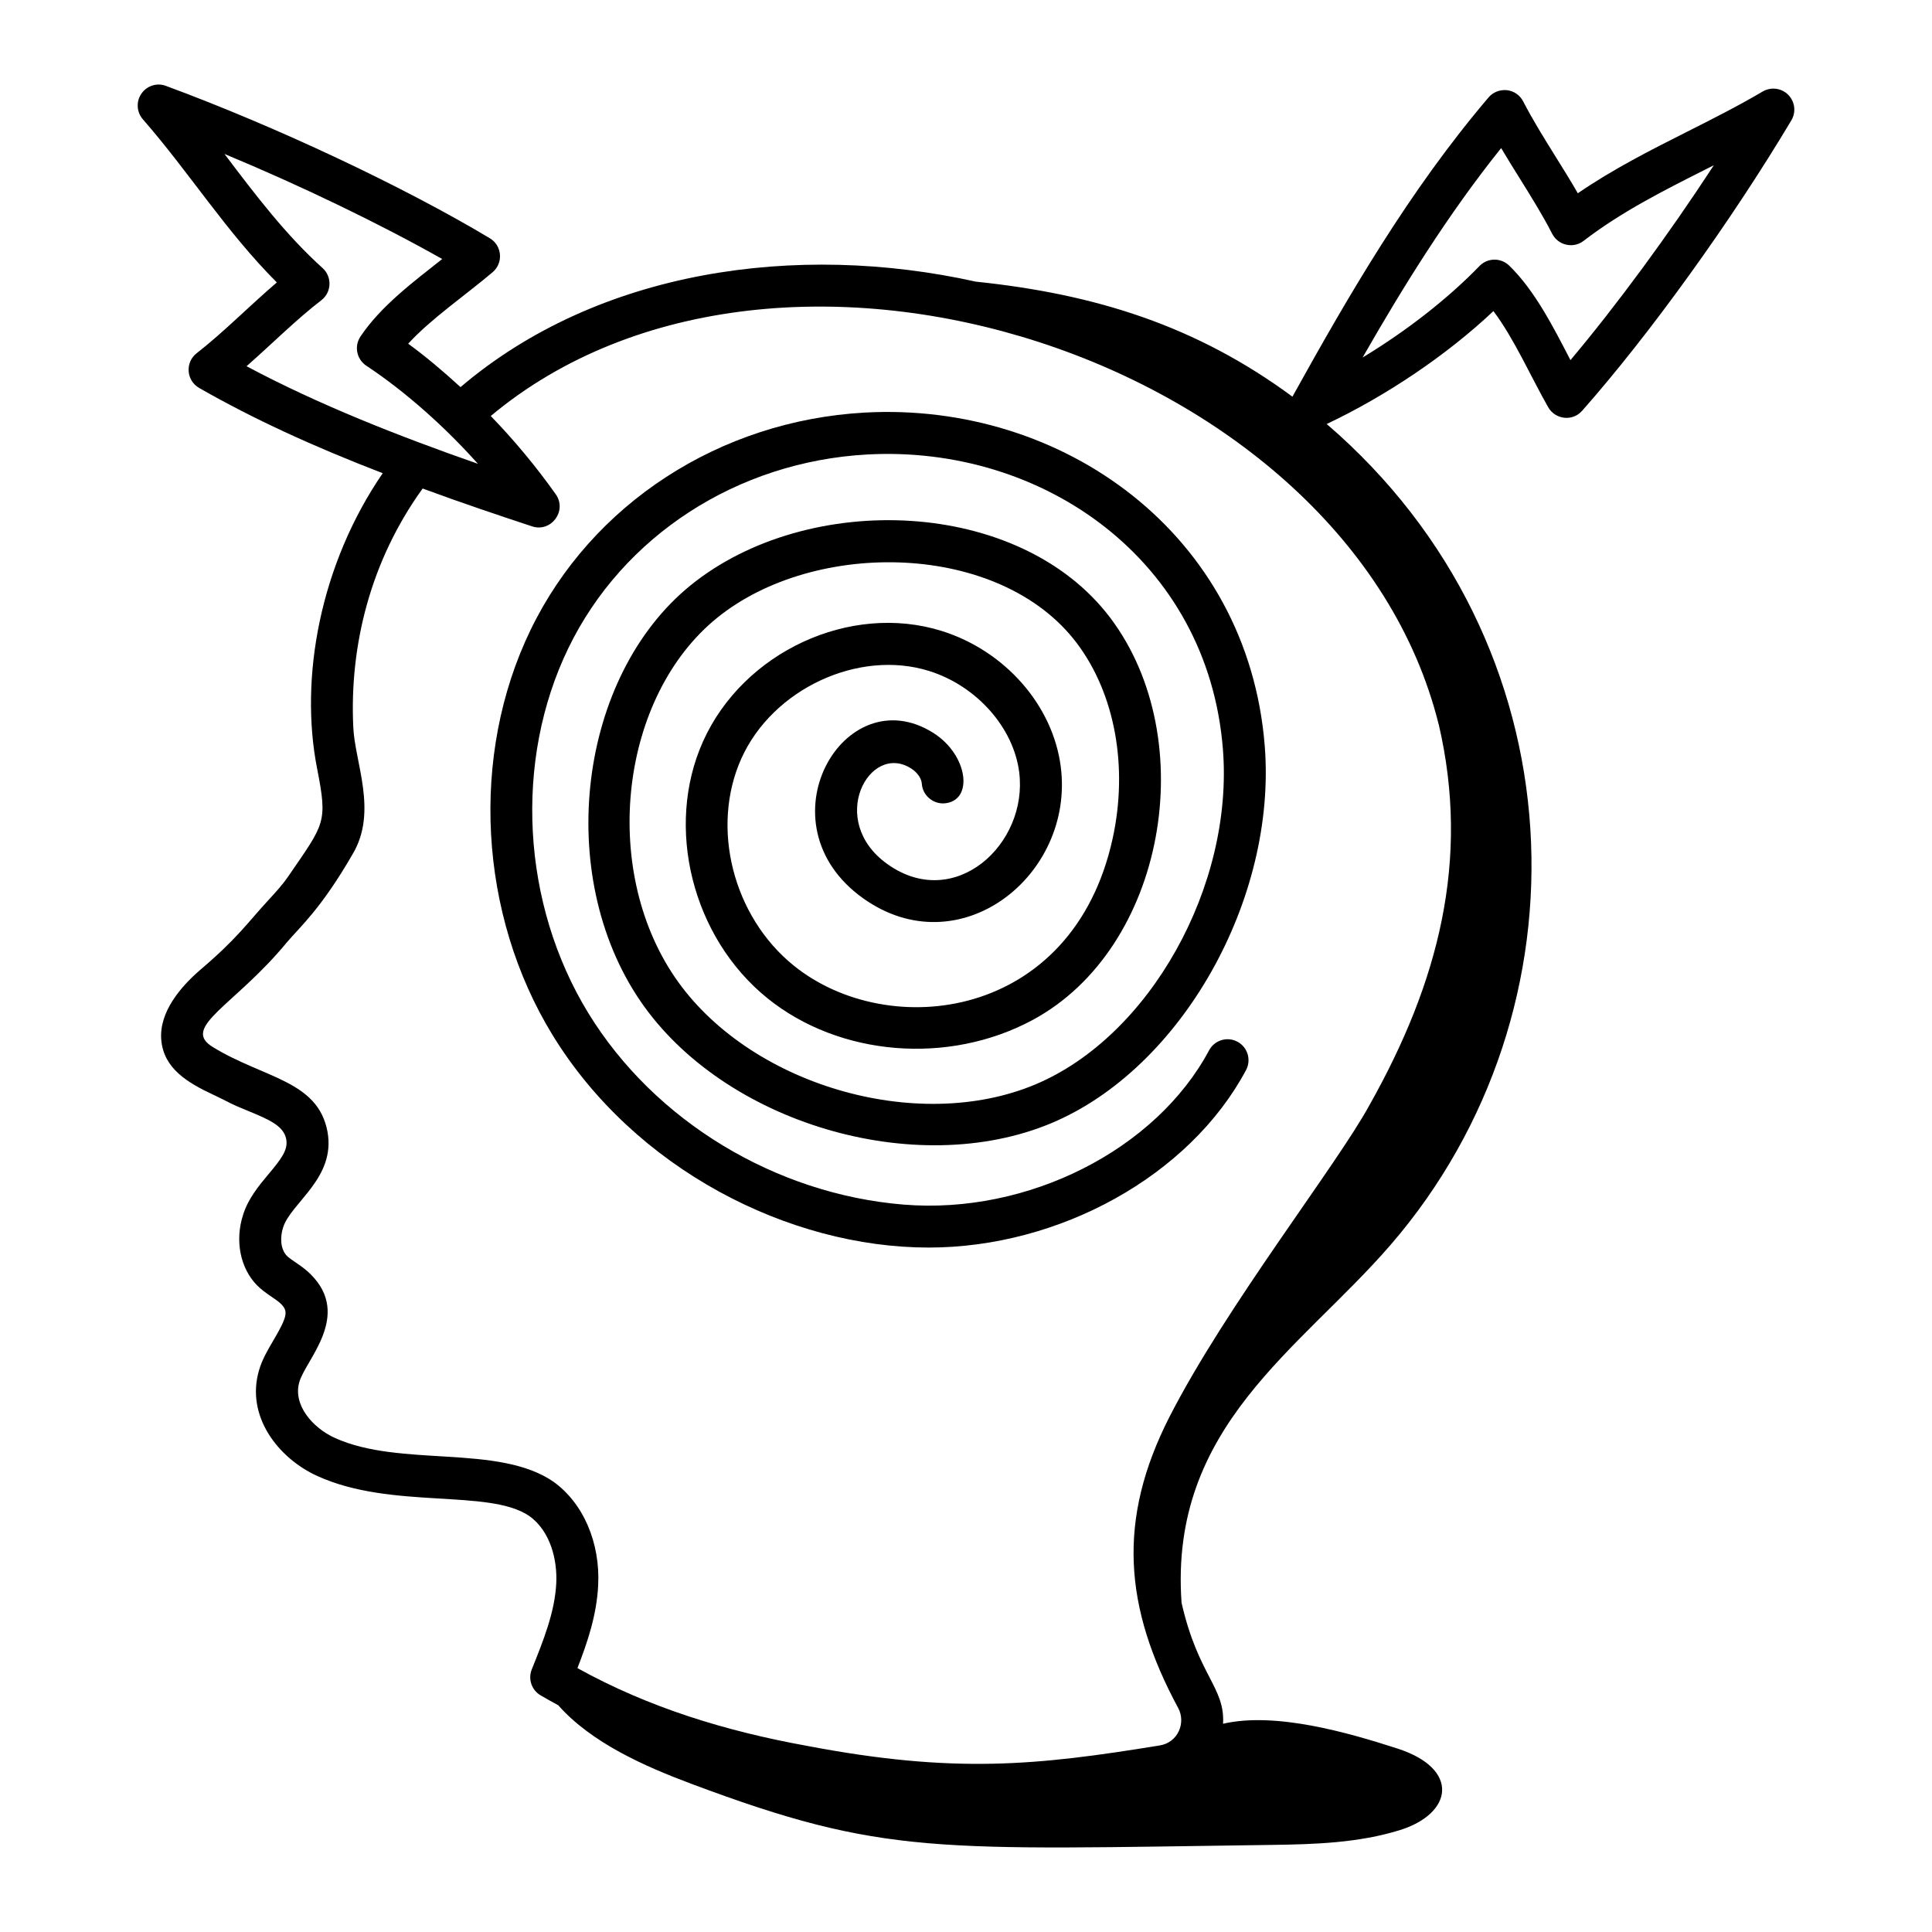 <?xml version="1.0" encoding="UTF-8"?>
<!-- Uploaded to: ICON Repo, www.iconrepo.com, Generator: ICON Repo Mixer Tools -->
<svg fill="#000000" width="800px" height="800px" version="1.1" viewBox="144 144 512 512" xmlns="http://www.w3.org/2000/svg">
 <g>
  <path d="m274.55 216.14c2.914-2.481 2.504-7.07-0.746-9.008-22.949-13.738-56.645-29.59-85.828-40.371-2.383-0.906-5.059-0.035-6.5 2.055-1.445 2.09-1.281 4.898 0.391 6.809 12.328 14.117 21.961 29.664 35.496 43.223-7.254 6.207-14.191 13.273-21.234 18.754-3.106 2.402-2.801 7.231 0.652 9.211 14.215 8.133 29.938 15.383 48.641 22.594-16.602 24.223-22.109 54.25-17.383 78.281 2.836 14.477 2 14.48-7.668 28.594-1.535 2.234-3.344 4.195-5.262 6.281-5.797 6.289-8.051 9.945-18.094 18.508-5.027 4.34-10.895 11.078-10.281 18.5 0.637 7.582 6.949 11.359 13.832 14.57 5.16 2.422 3.488 1.957 9.332 4.328 5.758 2.352 9.312 4.031 9.957 7.445 0.52 2.852-1.34 5.238-4.668 9.219-2.562 3.066-5.469 6.539-6.793 10.902-2.172 6.75-0.723 14.027 3.66 18.523 2.098 2.176 5.215 3.762 6.375 4.965 1.875 1.875 1.934 3.059-1.918 9.594-1.504 2.555-3.059 5.188-3.863 8.016-3.59 12.168 5.07 23.32 15.484 28.043 19.68 8.945 45.449 3.281 56.125 10.578 5.754 4.102 7.469 11.918 7.156 17.863-0.391 7.606-3.32 14.91-6.496 22.812-1.02 2.547-0.027 5.457 2.336 6.852 1.578 0.934 3.125 1.766 4.68 2.625 8.824 9.973 22.84 16.168 35.285 20.828 51.188 19.168 64.734 17.395 153.88 16.188 11.41-0.156 22.984-0.535 33.879-3.922 14.027-4.359 16.059-16.234-0.66-21.625-12.84-4.141-32.207-9.793-46.195-6.562 0.559-9.645-6.602-12.746-10.996-32.051-3.336-46.84 31.508-67.176 55.461-94.93 53.695-62.215 50.547-159.4-16.996-217.46 15.852-7.512 31.875-18.316 44.18-29.926 5.414 7.152 9.91 17.379 14.516 25.477 1.852 3.25 6.434 3.863 8.992 0.941 17.805-20.121 39.57-50.336 55.453-76.977 1.297-2.18 0.953-4.965-0.84-6.766-1.793-1.801-4.566-2.148-6.758-0.867-6.539 3.856-13.398 7.316-20.027 10.656-9.66 4.871-19.594 9.883-28.965 16.309-1.91-3.312-3.941-6.586-5.941-9.781-2.981-4.789-6.062-9.738-8.539-14.559-0.848-1.648-2.461-2.766-4.297-2.981-1.895-0.172-3.676 0.516-4.875 1.918-21.062 24.73-37.23 52.711-51.98 79.309-25.434-18.773-52.168-27.191-83.895-30.48-47.539-10.559-100.08-3.106-136.57 27.949-4.57-4.18-9.195-8.102-13.871-11.504 6.051-6.609 15.047-12.742 22.387-18.953zm267.27-32.906c1.613 2.734 3.293 5.434 4.949 8.082 2.996 4.812 6.098 9.789 8.574 14.637 0.754 1.469 2.121 2.523 3.727 2.887 1.629 0.375 3.301-0.008 4.602-1.012 10.02-7.684 20.91-13.176 32.438-18.992 0.688-0.34 1.375-0.688 2.07-1.043-12.004 18.387-25.684 37.008-37.992 51.645-4.457-8.598-9.414-18.434-16.25-25.062-1.043-1.004-2.43-1.57-3.871-1.57h-0.086c-1.477 0.023-2.879 0.629-3.906 1.691-8.445 8.727-19.383 17.227-30.973 24.246 10.816-18.895 22.676-37.988 36.719-55.508zm-16.566 152.7h0.016c8.414 36.062-0.129 68.539-18.262 100.78-8.66 15.984-37.922 53.117-53.102 82.801-13.867 27.227-12.102 50.383 2.352 77.172 2.039 3.809-0.008 9.109-4.969 9.883-32.582 5.297-54.25 7.562-93.465 0.094-21.477-3.898-41.859-10.109-60.797-20.598 2.684-6.894 5.094-14.066 5.492-21.879 0.594-11.332-3.93-21.863-11.887-27.543-14.691-10.043-40.477-3.68-57.898-11.582-5.891-2.676-11.191-8.762-9.398-14.84 1.637-5.793 13.941-17.574 3.031-28.484-2.094-2.172-5.277-3.824-6.324-4.914-1.789-1.832-1.824-5.027-1.035-7.469 2.004-6.594 14.047-13.078 11.777-25.469-2.555-13.57-16.859-14.113-30.367-22.395-8.68-5.25 5.766-10.965 19.594-27.746 3.379-4.004 9.09-8.867 17.504-23.508 6.652-11.27 0.449-24.316 0.102-33.68-1.004-21.633 4.644-44.086 18.391-63.094 10.492 3.879 20.883 7.352 29 10.027 5.059 1.672 9.355-4.125 6.281-8.488-5.086-7.199-10.969-14.289-17.234-20.758 76.637-64.047 227.03-15.43 251.2 81.688zm-284.19-95.027c10.715 7.102 21.145 16.547 29.594 26.012-21.023-7.348-42.34-15.734-61.32-25.867 6.644-5.824 13.137-12.352 19.816-17.48 2.769-2.129 2.887-6.223 0.332-8.539-9.621-8.656-17.684-19.227-26-30.238 20.309 8.449 41.109 18.473 57.703 27.848-7.535 5.973-16.242 12.43-21.664 20.543-1.711 2.555-1.023 6.016 1.539 7.723z"/>
  <path d="m290.46 418.34c21.73 35.422 62.527 56.277 99.672 56.277 34.598-0.008 69.105-18.977 84.082-47.031 1.445-2.707 0.426-6.078-2.277-7.516-2.707-1.461-6.078-0.426-7.516 2.277-14.078 26.359-48.008 43.578-80.934 40.887-34.051-2.777-66.066-22.207-83.547-50.707-17.719-28.898-19.805-66.875-5.316-96.766 14.414-29.73 44.73-49.395 79.125-51.312 46.594-2.586 90.371 27.98 94.336 78.098 2.887 36.285-19.426 76.145-49.734 88.855-31.559 13.219-76.219-0.066-95.535-28.473-19.773-29.086-14.398-74.48 11.281-95.238 25.961-20.992 75.051-20.117 95.289 6.773 10.102 13.414 13.637 32.77 9.473 51.781-10.566 48.195-59.438 53.91-84.488 33.664-16.129-13.016-22.109-36.602-13.914-54.867 8.277-18.449 31.098-29.094 49.809-23.211 12.523 3.93 22.328 14.957 23.832 26.809 2.426 19.105-17.133 37.059-34.918 24.359-16.168-11.531-4.785-32.367 6.242-25.367 0.809 0.516 2.715 1.945 2.879 4.152 0.246 3.059 3.016 5.316 5.969 5.117 7.816-0.609 6.367-12.773-2.894-18.652-23.711-14.996-46.289 24.082-18.652 43.801 25.496 18.191 56.074-5.93 52.398-34.816-2.07-16.273-14.738-30.742-31.531-36.012-24.266-7.598-52.613 5.527-63.281 29.273-10.188 22.711-2.852 51.973 17.074 68.055 19.066 15.398 47.949 17.762 70.254 5.773 35.27-18.984 44.809-74.426 20.629-106.55-24.027-31.879-80.113-33.824-111.16-8.727-29.84 24.121-36.262 76.613-13.48 110.13 22.023 32.406 72.984 47.57 109.02 32.465 34.398-14.422 59.758-59.277 56.523-99.984-4.473-56.145-53.527-91.223-106.04-88.312-38.418 2.148-72.332 24.203-88.504 57.562-16.102 33.223-13.809 75.391 5.836 107.44z"/>
 </g>
</svg>